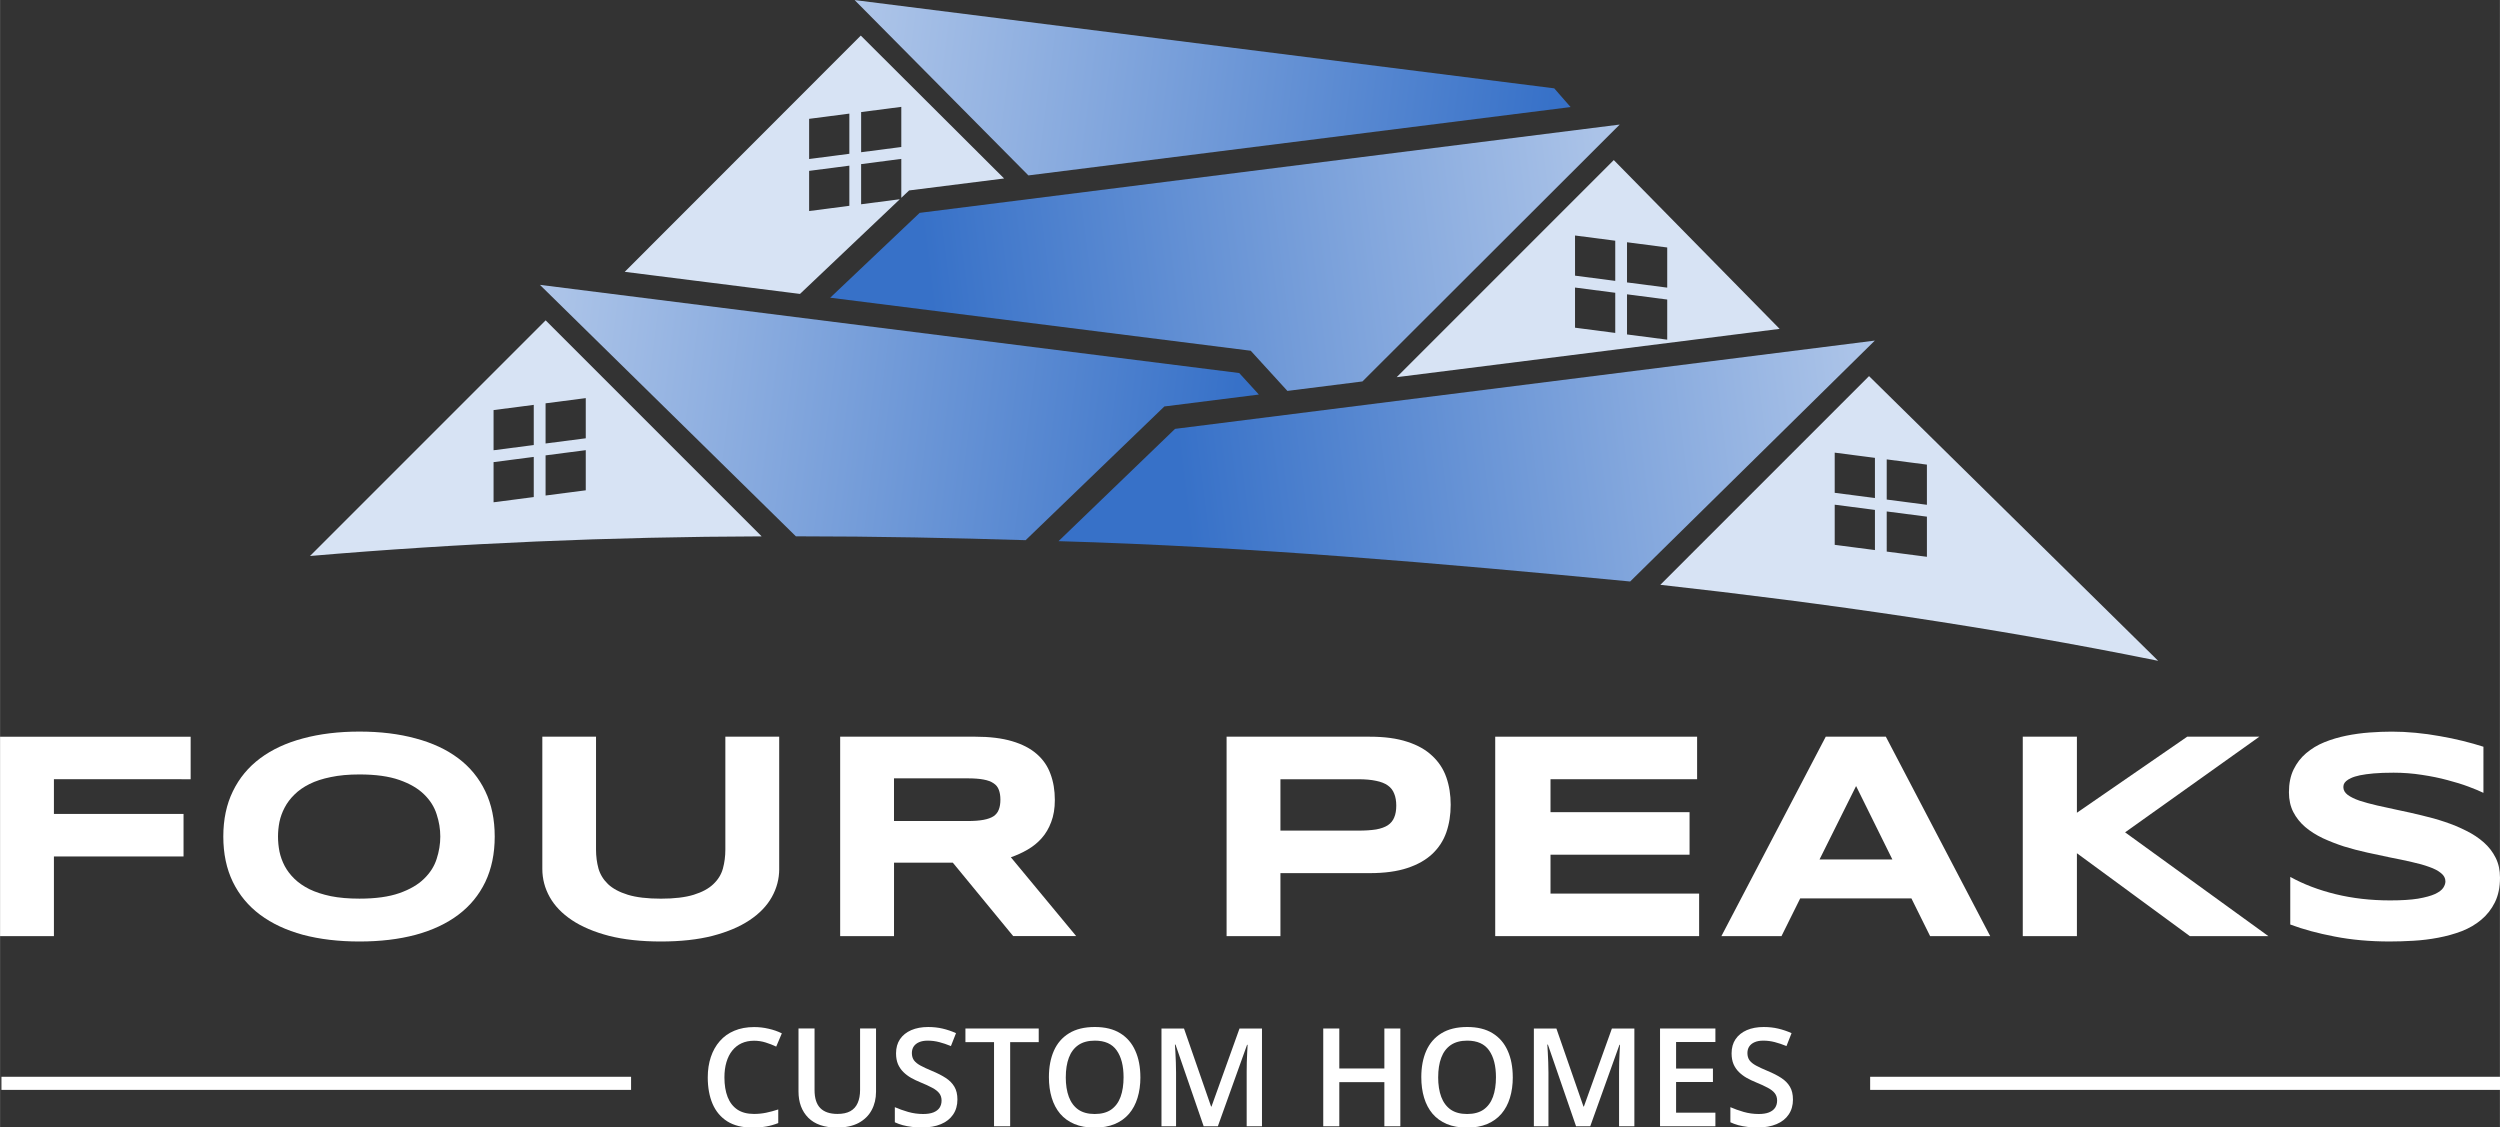 <svg xmlns="http://www.w3.org/2000/svg" xmlns:xlink="http://www.w3.org/1999/xlink" width="5.304in" height="2.392in" viewBox="0 0 134.73 60.764"><rect x="0" y="0" width="134.73" height="60.764" fill="#333333" stroke="none"/><defs><linearGradient id="e" x1="144.29" x2="182.01" y1="-30.884" y2="-35.642" gradientTransform="translate(-38.166 41.908)" gradientUnits="userSpaceOnUse" xlink:href="#a"></linearGradient><linearGradient id="a"><stop stop-color="#3771c8" offset="0"></stop><stop stop-color="#afc6e9" offset="1"></stop></linearGradient><linearGradient id="d" x1="147.75" x2="110.06" y1="-33.893" y2="-38.646" gradientTransform="translate(-38.166 41.908)" gradientUnits="userSpaceOnUse" xlink:href="#a"></linearGradient><linearGradient id="c" x1="130.53" x2="168.26" y1="-42.525" y2="-47.284" gradientTransform="translate(-38.166 41.908)" gradientUnits="userSpaceOnUse" xlink:href="#a"></linearGradient><linearGradient id="b" x1="164.73" x2="127.02" y1="-49.238" y2="-53.994" gradientTransform="translate(-38.166 41.908)" gradientUnits="userSpaceOnUse" xlink:href="#a"></linearGradient></defs><g transform="translate(-69.457 -121.6)"><g transform="translate(26.658 133.69)"><path d="m89.187-10.172-12.722 12.732 9.446 1.191 5.38-5.103-2.086 0.271v-2.164l2.166-0.281v2.098l0.42-0.398 5.12-0.645zm2.184 3.841v2.164l-0.04 0.005-2.125 0.276v-2.164zm-2.8 0.364v2.165l-2.168 0.282v-2.165zm41.199 2.504-11.7 11.701 20.639-2.603zm-41.199 0.301v2.164l-2.168 0.282v-2.165l0.041-0.005zm39.11 3.764 2.168 0.281v2.165l-2.125-0.276-0.042-0.006zm2.802 0.364 2.167 0.282v2.164l-2.167-0.281zm-2.802 2.441 2.168 0.282v2.164l-2.168-0.282zm2.802 0.365 2.125 0.276 0.042 0.005v2.163l-2.167-0.281v-0.041zm-58.28 1.403-12.7 12.7c8.129-0.695 16.242-1.034 24.342-1.058zm71.324 3.005-11.248 11.248c8.917 0.99 17.854 2.275 26.831 4.097zm-69.162 1.186v2.165l-0.041 0.006-2.125 0.275v-2.165zm-2.803 0.364v2.165l-2.166 0.281v-2.165zm2.803 2.441v2.164l-2.166 0.281v-2.164zm67.312 0.134 2.168 0.281v2.165l-2.127-0.276-0.041-0.005zm-70.115 0.23v2.164l-2.166 0.282v-2.165l0.041-0.005zm72.918 0.134 2.166 0.282v2.165l-2.166-0.282zm-2.803 2.442 2.168 0.281v2.164l-2.168-0.282zm2.803 0.364 2.125 0.275 0.041 0.005v2.164l-2.166-0.281v-0.04z" fill="#d7e3f4"></path><g fill="#fff" stroke-width=".401" aria-label="FOUR PEAKS"><path d="m45.701 29.906v1.87h6.986v2.292h-6.986v4.295h-2.902v-10.748h10.271v2.292z"></path><path d="m69.458 32.996q0 1.385-0.508 2.449-0.508 1.056-1.455 1.768-0.947 0.712-2.3 1.079-1.345 0.36-3.027 0.36-1.682 0-3.043-0.36-1.353-0.368-2.308-1.079-0.954-0.712-1.471-1.768-0.516-1.064-0.516-2.449t0.516-2.441q0.516-1.064 1.471-1.776t2.308-1.072q1.361-0.368 3.043-0.368 1.682 0 3.027 0.368 1.353 0.36 2.3 1.072 0.947 0.712 1.455 1.776 0.508 1.056 0.508 2.441zm-2.933 0q0-0.602-0.196-1.197-0.188-0.602-0.681-1.079-0.485-0.477-1.33-0.774t-2.151-0.297q-0.876 0-1.541 0.141-0.665 0.133-1.15 0.375-0.485 0.242-0.814 0.571-0.329 0.321-0.524 0.696-0.196 0.368-0.282 0.774-0.078 0.399-0.078 0.79 0 0.399 0.078 0.806 0.086 0.407 0.282 0.782 0.196 0.368 0.524 0.688 0.329 0.321 0.814 0.563 0.485 0.235 1.15 0.375 0.665 0.133 1.541 0.133 1.306 0 2.151-0.297 0.845-0.297 1.33-0.774 0.493-0.477 0.681-1.072 0.196-0.602 0.196-1.205z"></path><path d="m84.791 34.74q0 0.806-0.399 1.518-0.399 0.712-1.197 1.244t-1.995 0.845q-1.189 0.305-2.785 0.305t-2.8-0.305q-1.197-0.313-1.995-0.845t-1.197-1.244q-0.399-0.712-0.399-1.518v-7.126h2.894v6.086q0 0.54 0.133 1.025 0.141 0.477 0.516 0.837 0.383 0.36 1.064 0.571 0.688 0.211 1.784 0.211 1.087 0 1.768-0.211t1.056-0.571q0.383-0.36 0.516-0.837 0.133-0.485 0.133-1.025v-6.086h2.902v7.126z"></path><path d="m90.978 38.362h-2.902v-10.748h7.275q1.173 0 1.987 0.242 0.821 0.242 1.33 0.688 0.516 0.446 0.743 1.079 0.235 0.626 0.235 1.4 0 0.681-0.196 1.189-0.188 0.508-0.516 0.876-0.321 0.36-0.751 0.61-0.43 0.25-0.907 0.415l3.52 4.248h-3.395l-3.254-3.958h-3.168zm5.734-7.353q0-0.313-0.086-0.532-0.078-0.219-0.282-0.352-0.203-0.141-0.548-0.203-0.336-0.063-0.845-0.063h-3.974v2.3h3.974q0.508 0 0.845-0.063 0.344-0.063 0.548-0.196 0.203-0.141 0.282-0.36 0.086-0.219 0.086-0.532z"></path><path d="m120.98 31.283q0 0.806-0.235 1.486-0.235 0.673-0.759 1.166-0.516 0.485-1.345 0.759-0.829 0.274-2.018 0.274h-4.819v3.395h-2.902v-10.748h7.721q1.189 0 2.018 0.274 0.829 0.266 1.345 0.759 0.524 0.485 0.759 1.158t0.235 1.478zm-2.933 0.047q0-0.375-0.11-0.641-0.102-0.274-0.344-0.446-0.242-0.172-0.634-0.25-0.391-0.086-0.962-0.086h-4.193v2.769h4.193q0.571 0 0.962-0.063 0.391-0.07 0.634-0.227 0.242-0.164 0.344-0.422 0.11-0.258 0.11-0.634z"></path><path d="m123.38 38.362v-10.748h10.881v2.292h-7.901v1.776h7.494v2.292h-7.494v2.096h8.01v2.292z"></path><path d="m145.81 36.328h-5.992l-1.009 2.034h-3.239l5.624-10.748h3.239l5.624 10.748h-3.239zm-4.952-2.096h3.927l-1.956-3.958z"></path><path d="m154.73 31.713 5.945-4.099h3.888l-7.236 5.155 7.721 5.593h-4.232l-6.086-4.467v4.467h-2.918v-10.748h2.918z"></path><path d="m176.64 30.641q-0.305-0.149-0.806-0.336-0.501-0.188-1.134-0.352-0.634-0.172-1.377-0.282-0.743-0.117-1.525-0.117-0.626 0-1.072 0.039-0.438 0.039-0.743 0.102-0.297 0.063-0.477 0.149-0.172 0.078-0.266 0.164-0.094 0.086-0.125 0.172-0.024 0.086-0.024 0.156 0 0.235 0.235 0.415 0.235 0.172 0.641 0.313 0.407 0.133 0.947 0.258 0.54 0.117 1.142 0.25 0.61 0.125 1.252 0.282 0.649 0.149 1.252 0.352 0.61 0.203 1.15 0.477 0.54 0.266 0.947 0.626 0.407 0.36 0.641 0.829 0.235 0.469 0.235 1.072 0 0.774-0.274 1.33-0.274 0.555-0.735 0.939-0.454 0.383-1.056 0.618-0.602 0.227-1.267 0.352-0.657 0.125-1.338 0.164-0.673 0.039-1.283 0.039-1.596 0-2.957-0.266-1.353-0.258-2.394-0.649v-2.566q1.072 0.595 2.441 0.931 1.377 0.336 2.941 0.336 0.923 0 1.502-0.094 0.587-0.102 0.915-0.25 0.329-0.156 0.446-0.336t0.117-0.344q0-0.258-0.235-0.446-0.235-0.196-0.641-0.336-0.407-0.149-0.947-0.266-0.54-0.125-1.15-0.242-0.602-0.125-1.244-0.266t-1.252-0.329q-0.602-0.196-1.142-0.446-0.54-0.258-0.947-0.602-0.407-0.352-0.641-0.806-0.235-0.462-0.235-1.064 0-0.712 0.25-1.228 0.25-0.516 0.673-0.876 0.43-0.368 0.986-0.595 0.563-0.227 1.181-0.352 0.618-0.125 1.252-0.172 0.634-0.047 1.205-0.047 0.626 0 1.283 0.063 0.665 0.063 1.306 0.18 0.641 0.11 1.236 0.258 0.602 0.149 1.111 0.313z"></path></g><g transform="translate(-2.693 -162.57)" fill="#fff"><g stroke-width=".185" aria-label="CUSTOM HOMES"><path d="m86.132 206.57q-0.378 0-0.678 0.137-0.296 0.137-0.501 0.396-0.205 0.256-0.314 0.623-0.108 0.364-0.108 0.822 0 0.613 0.173 1.056 0.173 0.44 0.526 0.678 0.353 0.234 0.894 0.234 0.335 0 0.652-0.065 0.317-0.065 0.656-0.177v0.735q-0.321 0.126-0.649 0.184-0.328 0.058-0.757 0.058-0.807 0-1.341-0.335-0.53-0.335-0.793-0.944-0.259-0.609-0.259-1.427 0-0.598 0.166-1.096 0.166-0.497 0.483-0.858 0.317-0.364 0.782-0.559 0.469-0.198 1.07-0.198 0.396 0 0.778 0.09 0.386 0.086 0.714 0.249l-0.303 0.714q-0.274-0.13-0.573-0.223t-0.62-0.094z"></path><path d="m92.702 205.91v3.409q0 0.551-0.234 0.987-0.231 0.436-0.699 0.692-0.469 0.252-1.178 0.252-1.013 0-1.542-0.53-0.526-0.533-0.526-1.416v-3.395h0.865v3.319q0 0.659 0.31 0.973 0.31 0.314 0.926 0.314 0.425 0 0.692-0.148 0.27-0.151 0.396-0.44 0.13-0.292 0.13-0.703v-3.316z"></path><path d="m97.088 209.74q0 0.468-0.231 0.807-0.227 0.339-0.656 0.519-0.425 0.18-1.016 0.18-0.288 0-0.551-0.032t-0.497-0.094q-0.231-0.065-0.422-0.155v-0.814q0.321 0.141 0.717 0.256 0.396 0.112 0.807 0.112 0.335 0 0.555-0.086 0.223-0.09 0.332-0.252 0.108-0.166 0.108-0.386 0-0.234-0.126-0.396-0.126-0.162-0.382-0.296-0.252-0.137-0.634-0.292-0.259-0.105-0.497-0.238-0.234-0.133-0.418-0.314t-0.292-0.425q-0.105-0.249-0.105-0.584 0-0.447 0.213-0.764 0.216-0.317 0.605-0.487 0.393-0.169 0.915-0.169 0.414 0 0.778 0.086 0.368 0.086 0.721 0.245l-0.274 0.696q-0.324-0.133-0.631-0.213-0.303-0.079-0.62-0.079-0.274 0-0.465 0.083t-0.292 0.234q-0.097 0.148-0.097 0.353 0 0.231 0.112 0.389 0.115 0.155 0.353 0.285 0.241 0.13 0.62 0.288 0.436 0.18 0.739 0.378 0.306 0.198 0.469 0.476 0.162 0.274 0.162 0.688z"></path><path d="m99.931 211.18h-0.869v-4.534h-1.542v-0.735h3.95v0.735h-1.539z"></path><path d="m106.95 208.54q0 0.609-0.155 1.11-0.151 0.497-0.458 0.858-0.306 0.357-0.768 0.551-0.461 0.195-1.081 0.195-0.631 0-1.096-0.195-0.461-0.195-0.768-0.555-0.303-0.36-0.454-0.861t-0.151-1.11q0-0.814 0.267-1.42 0.27-0.609 0.818-0.944 0.551-0.339 1.391-0.339 0.822 0 1.366 0.335 0.544 0.335 0.814 0.944 0.274 0.605 0.274 1.431zm-4.022 0q0 0.609 0.166 1.056 0.166 0.443 0.508 0.685 0.346 0.238 0.887 0.238 0.544 0 0.887-0.238 0.342-0.241 0.505-0.685 0.162-0.447 0.162-1.056 0-0.926-0.371-1.449-0.368-0.526-1.175-0.526-0.541 0-0.89 0.238-0.346 0.238-0.512 0.681-0.166 0.44-0.166 1.056z"></path><path d="m110.36 211.18-1.517-4.4h-0.032q0.011 0.148 0.025 0.404t0.025 0.548 0.011 0.559v2.89h-0.786v-5.269h1.214l1.46 4.206h0.022l1.51-4.206h1.211v5.269h-0.825v-2.933q0-0.241 7e-3 -0.523 0.011-0.281 0.022-0.533 0.014-0.252 0.022-0.404h-0.029l-1.575 4.393z"></path><path d="m120.96 211.18h-0.861v-2.378h-2.429v2.378h-0.865v-5.269h0.865v2.155h2.429v-2.155h0.861z"></path><path d="m127.02 208.54q0 0.609-0.155 1.11-0.151 0.497-0.458 0.858-0.306 0.357-0.768 0.551-0.461 0.195-1.081 0.195-0.631 0-1.096-0.195-0.461-0.195-0.768-0.555-0.303-0.36-0.454-0.861t-0.151-1.11q0-0.814 0.267-1.42 0.27-0.609 0.818-0.944 0.551-0.339 1.391-0.339 0.822 0 1.366 0.335 0.544 0.335 0.814 0.944 0.274 0.605 0.274 1.431zm-4.022 0q0 0.609 0.166 1.056 0.166 0.443 0.508 0.685 0.346 0.238 0.887 0.238 0.544 0 0.887-0.238 0.342-0.241 0.505-0.685 0.162-0.447 0.162-1.056 0-0.926-0.371-1.449-0.368-0.526-1.175-0.526-0.541 0-0.89 0.238-0.346 0.238-0.512 0.681-0.166 0.44-0.166 1.056z"></path><path d="m130.43 211.18-1.517-4.4h-0.032q0.011 0.148 0.025 0.404t0.025 0.548 0.011 0.559v2.89h-0.786v-5.269h1.214l1.46 4.206h0.022l1.51-4.206h1.211v5.269h-0.825v-2.933q0-0.241 7e-3 -0.523 0.011-0.281 0.022-0.533 0.014-0.252 0.022-0.404h-0.029l-1.575 4.393z"></path><path d="m137.94 211.18h-2.984v-5.269h2.984v0.728h-2.119v1.431h1.986v0.724h-1.986v1.654h2.119z"></path><path d="m142.12 209.74q0 0.468-0.231 0.807-0.227 0.339-0.656 0.519-0.425 0.18-1.016 0.18-0.288 0-0.551-0.032t-0.497-0.094q-0.231-0.065-0.422-0.155v-0.814q0.321 0.141 0.717 0.256 0.396 0.112 0.807 0.112 0.335 0 0.555-0.086 0.223-0.09 0.332-0.252 0.108-0.166 0.108-0.386 0-0.234-0.126-0.396t-0.382-0.296q-0.252-0.137-0.634-0.292-0.259-0.105-0.497-0.238-0.234-0.133-0.418-0.314-0.184-0.18-0.292-0.425-0.105-0.249-0.105-0.584 0-0.447 0.213-0.764 0.216-0.317 0.605-0.487 0.393-0.169 0.915-0.169 0.414 0 0.778 0.086 0.368 0.086 0.721 0.245l-0.274 0.696q-0.324-0.133-0.631-0.213-0.303-0.079-0.62-0.079-0.274 0-0.465 0.083-0.191 0.083-0.292 0.234-0.097 0.148-0.097 0.353 0 0.231 0.112 0.389 0.115 0.155 0.353 0.285 0.241 0.13 0.62 0.288 0.436 0.18 0.739 0.378 0.306 0.198 0.468 0.476 0.162 0.274 0.162 0.688z"></path></g><g transform="scale(.265)"><path d="m552 788.18 129.13-1e-5" style="-inkscape-stroke:none"></path><path d="m552 786.84v2.666h129.13v-2.666z" style="-inkscape-stroke:none"></path><path d="m171.95 788.18 128.05 3e-5"></path><path d="m171.95 786.84v2.666h128.05v-2.666z"></path></g></g><g><path d="m143.84 6.266-37.716 4.758-6.279 6.052c10.335 0.296 20.578 1.195 30.808 2.174z" fill="url(#e)"></path><path d="m71.893 3.262 13.796 13.553c4.397 0.002 8.46 0.087 12.383 0.208l0.45-0.434 7.027-6.773 5.092-0.642-1.057-1.159z" fill="url(#d)"></path><path d="m130.09-5.377-37.729 4.759-4.822 4.573 22.664 2.858 1.976 2.165 4.046-0.51z" fill="url(#c)"></path><path d="m88.855-12.086 9.366 9.45 29.221-3.684-0.882-1.009z" fill="url(#b)"></path></g></g></g></svg>